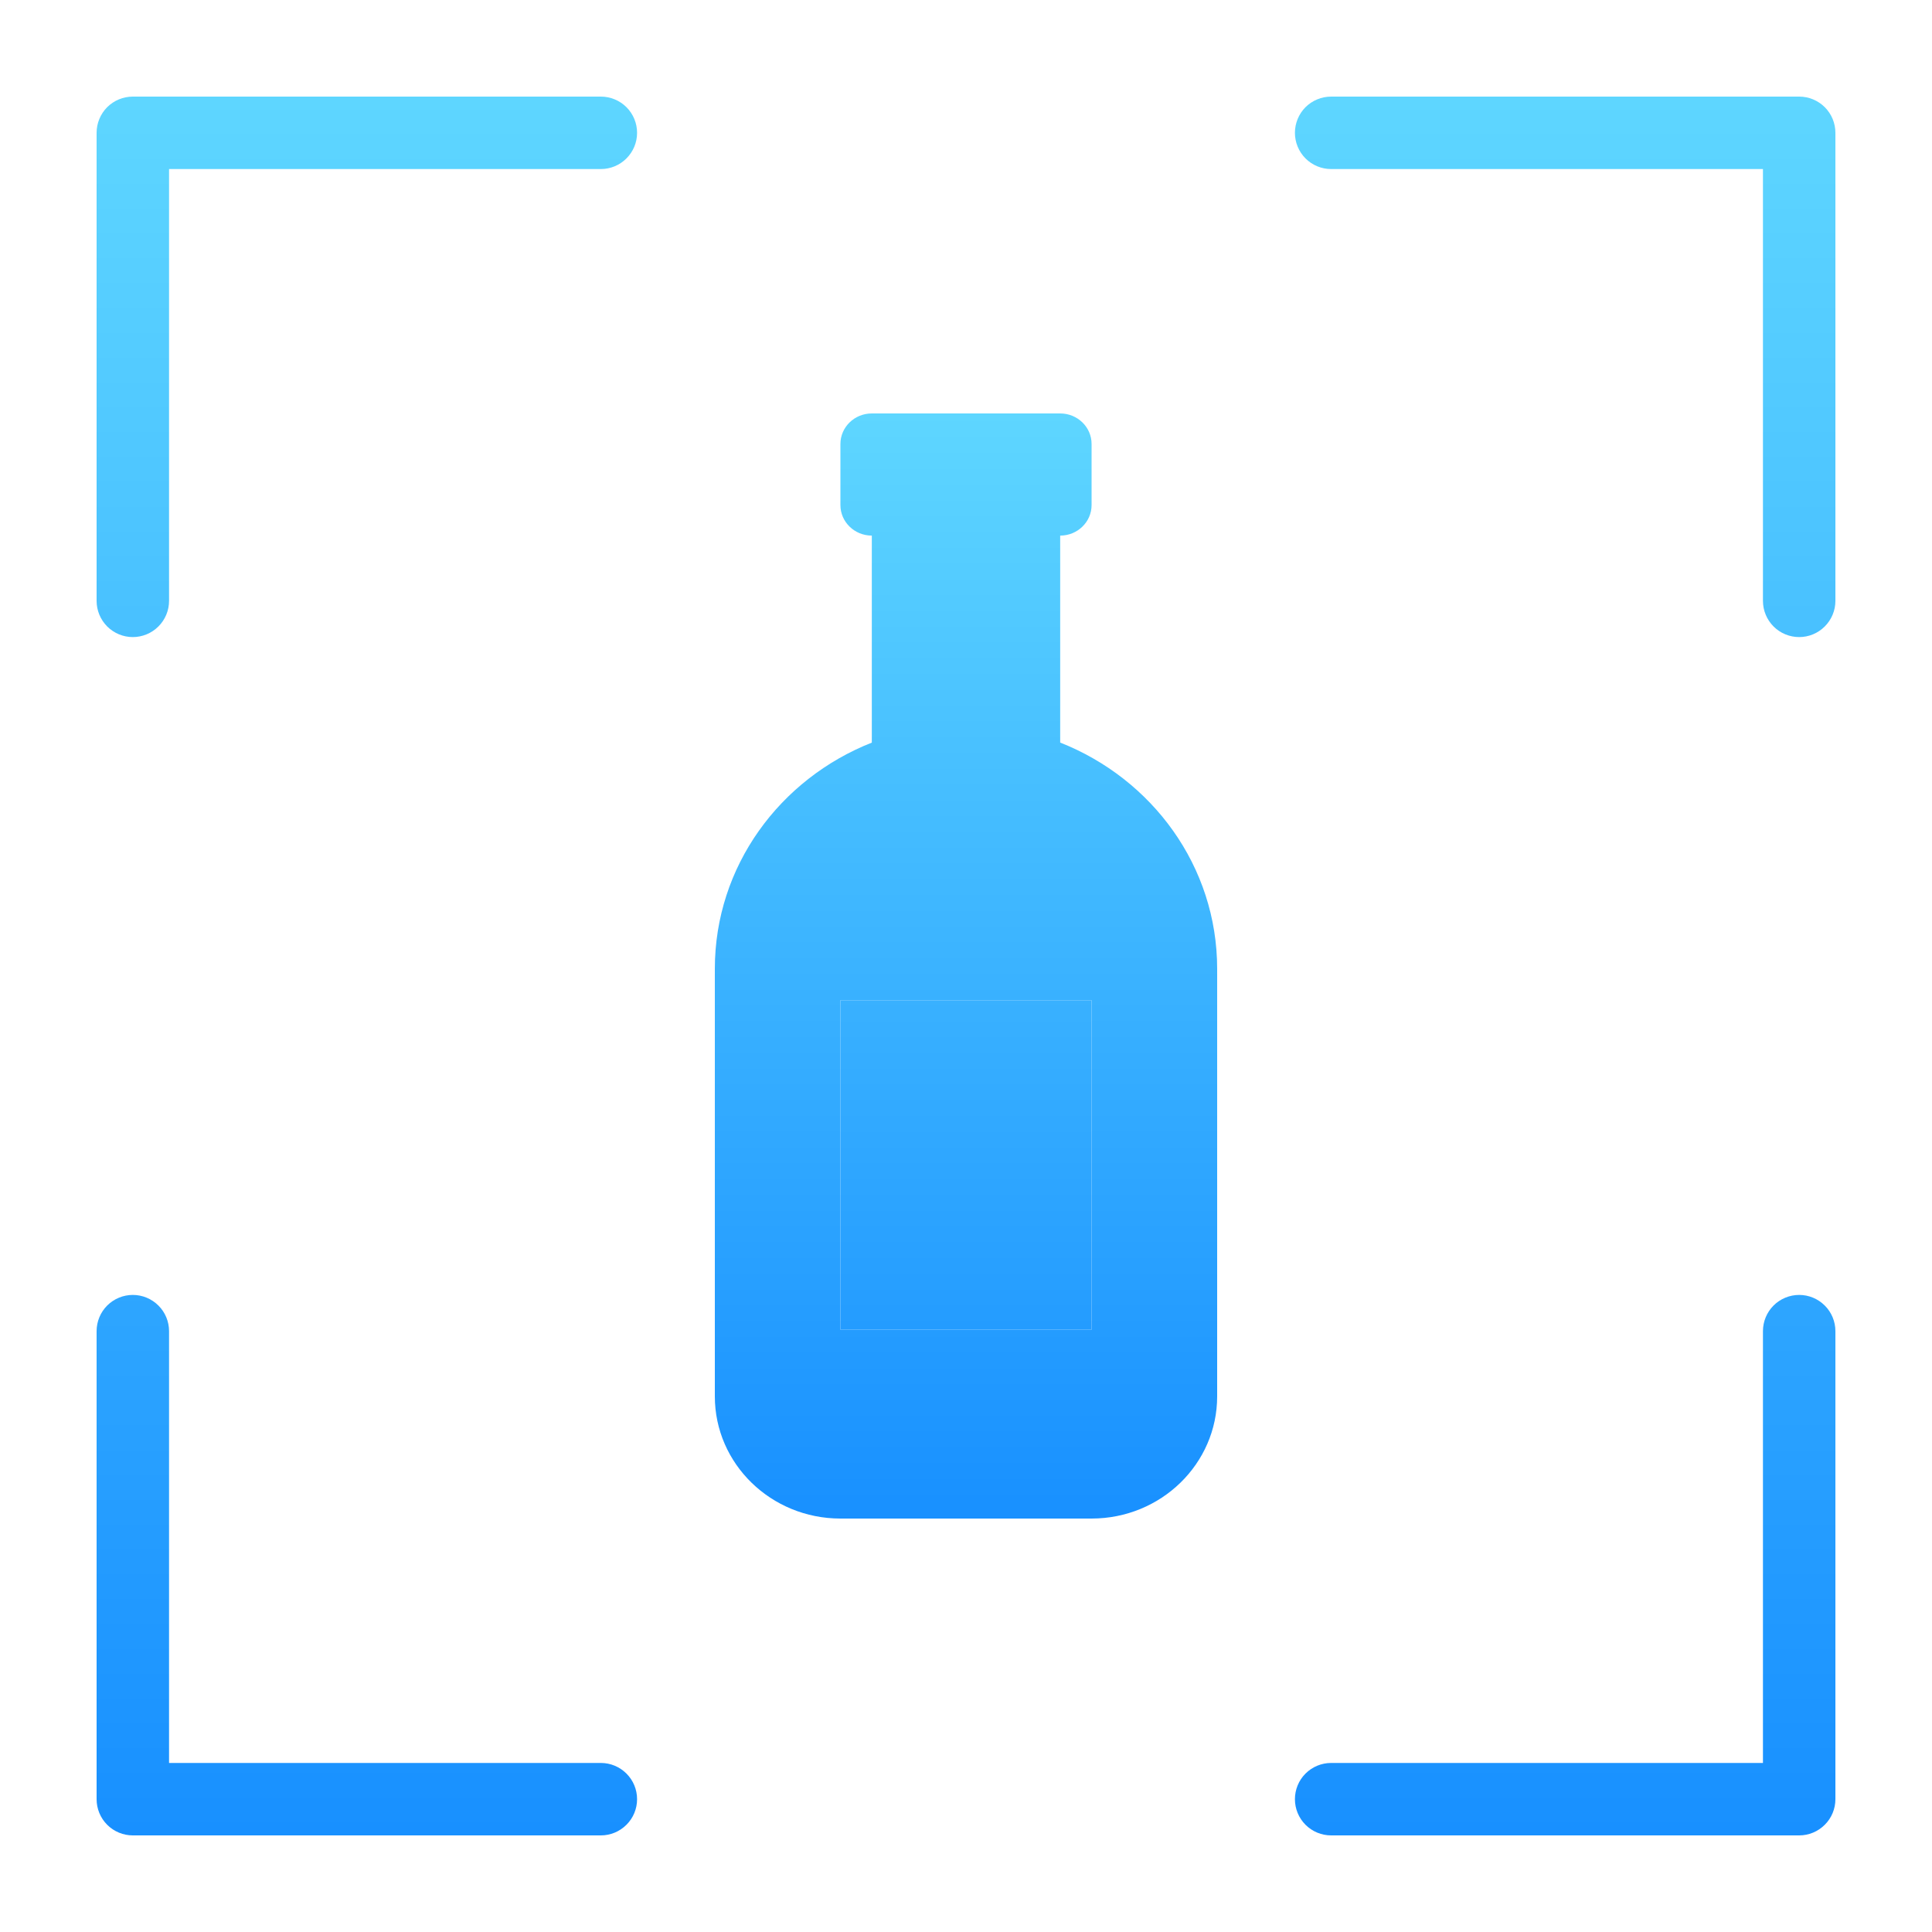 <svg width="40" height="40" viewBox="0 0 40 40" fill="none" xmlns="http://www.w3.org/2000/svg">
<path d="M21.95 8.56L18.05 8.56C17.691 8.56 17.4 8.843 17.4 9.192L17.4 10.457C17.4 10.806 17.691 11.089 18.05 11.089V15.375C16.146 16.126 14.8 17.936 14.8 20.058V28.911C14.8 30.307 15.964 31.44 17.4 31.44H22.6C24.036 31.44 25.2 30.307 25.2 28.911V20.058C25.2 17.936 23.854 16.125 21.95 15.374V11.089C22.309 11.089 22.6 10.806 22.6 10.457L22.6 9.192C22.6 8.843 22.309 8.56 21.95 8.56ZM22.6 27.53H17.4V20.709H22.6V27.53Z" fill="url(#paint0_linear_1643_1944)"/>
<path d="M17.4 27.53H22.6V20.709H17.4V27.53Z" fill="url(#paint1_linear_1643_1944)"/>
<path d="M2.75 26.81C2.551 26.81 2.36 26.889 2.219 27.03C2.079 27.17 2 27.361 2 27.56V37.25C2 37.449 2.079 37.64 2.219 37.78C2.36 37.921 2.551 38 2.75 38H12.44C12.639 38 12.829 37.921 12.97 37.78C13.111 37.64 13.19 37.449 13.19 37.25C13.19 37.051 13.111 36.86 12.97 36.72C12.829 36.579 12.639 36.5 12.44 36.5H3.5V27.56C3.5 27.361 3.421 27.17 3.28 27.03C3.139 26.889 2.948 26.81 2.75 26.81ZM37.25 26.81C37.051 26.81 36.86 26.889 36.719 27.03C36.579 27.17 36.5 27.361 36.5 27.56V36.5H27.56C27.361 36.5 27.17 36.579 27.029 36.72C26.889 36.86 26.81 37.051 26.81 37.25C26.81 37.449 26.889 37.64 27.029 37.78C27.17 37.921 27.361 38 27.56 38H37.25C37.449 38 37.639 37.921 37.78 37.78C37.921 37.64 38 37.449 38 37.25V27.56C38 27.361 37.921 27.17 37.78 27.03C37.639 26.889 37.449 26.81 37.25 26.81ZM2.75 13.19C2.948 13.19 3.139 13.111 3.28 12.97C3.421 12.829 3.5 12.639 3.5 12.44V3.5H12.44C12.639 3.5 12.829 3.421 12.97 3.28C13.111 3.139 13.19 2.949 13.19 2.75C13.19 2.551 13.111 2.36 12.97 2.219C12.829 2.079 12.639 2 12.44 2H2.75C2.551 2 2.36 2.079 2.219 2.219C2.079 2.36 2 2.551 2 2.75V12.44C2 12.639 2.079 12.829 2.219 12.97C2.36 13.111 2.551 13.19 2.75 13.19ZM37.25 13.19C37.449 13.19 37.639 13.111 37.78 12.97C37.921 12.829 38 12.639 38 12.44V2.75C38 2.551 37.921 2.36 37.78 2.219C37.639 2.079 37.449 2 37.25 2H27.56C27.361 2 27.17 2.079 27.029 2.219C26.889 2.36 26.81 2.551 26.81 2.75C26.81 2.949 26.889 3.139 27.029 3.28C27.17 3.421 27.361 3.5 27.56 3.5H36.5V12.44C36.5 12.639 36.579 12.829 36.719 12.97C36.86 13.111 37.051 13.19 37.25 13.19Z" fill="url(#paint2_linear_1643_1944)"/>
<defs>
<linearGradient id="paint0_linear_1643_1944" x1="20" y1="31.44" x2="20" y2="8.56" gradientUnits="userSpaceOnUse">
<stop stop-color="#1890FF"/>
<stop offset="1" stop-color="#5ED6FF"/>
</linearGradient>
<linearGradient id="paint1_linear_1643_1944" x1="20" y1="31.44" x2="20" y2="8.56" gradientUnits="userSpaceOnUse">
<stop stop-color="#1890FF"/>
<stop offset="1" stop-color="#5ED6FF"/>
</linearGradient>
<linearGradient id="paint2_linear_1643_1944" x1="20" y1="38" x2="20" y2="2" gradientUnits="userSpaceOnUse">
<stop stop-color="#1890FF"/>
<stop offset="1" stop-color="#5ED6FF"/>
</linearGradient>
</defs>
</svg>
